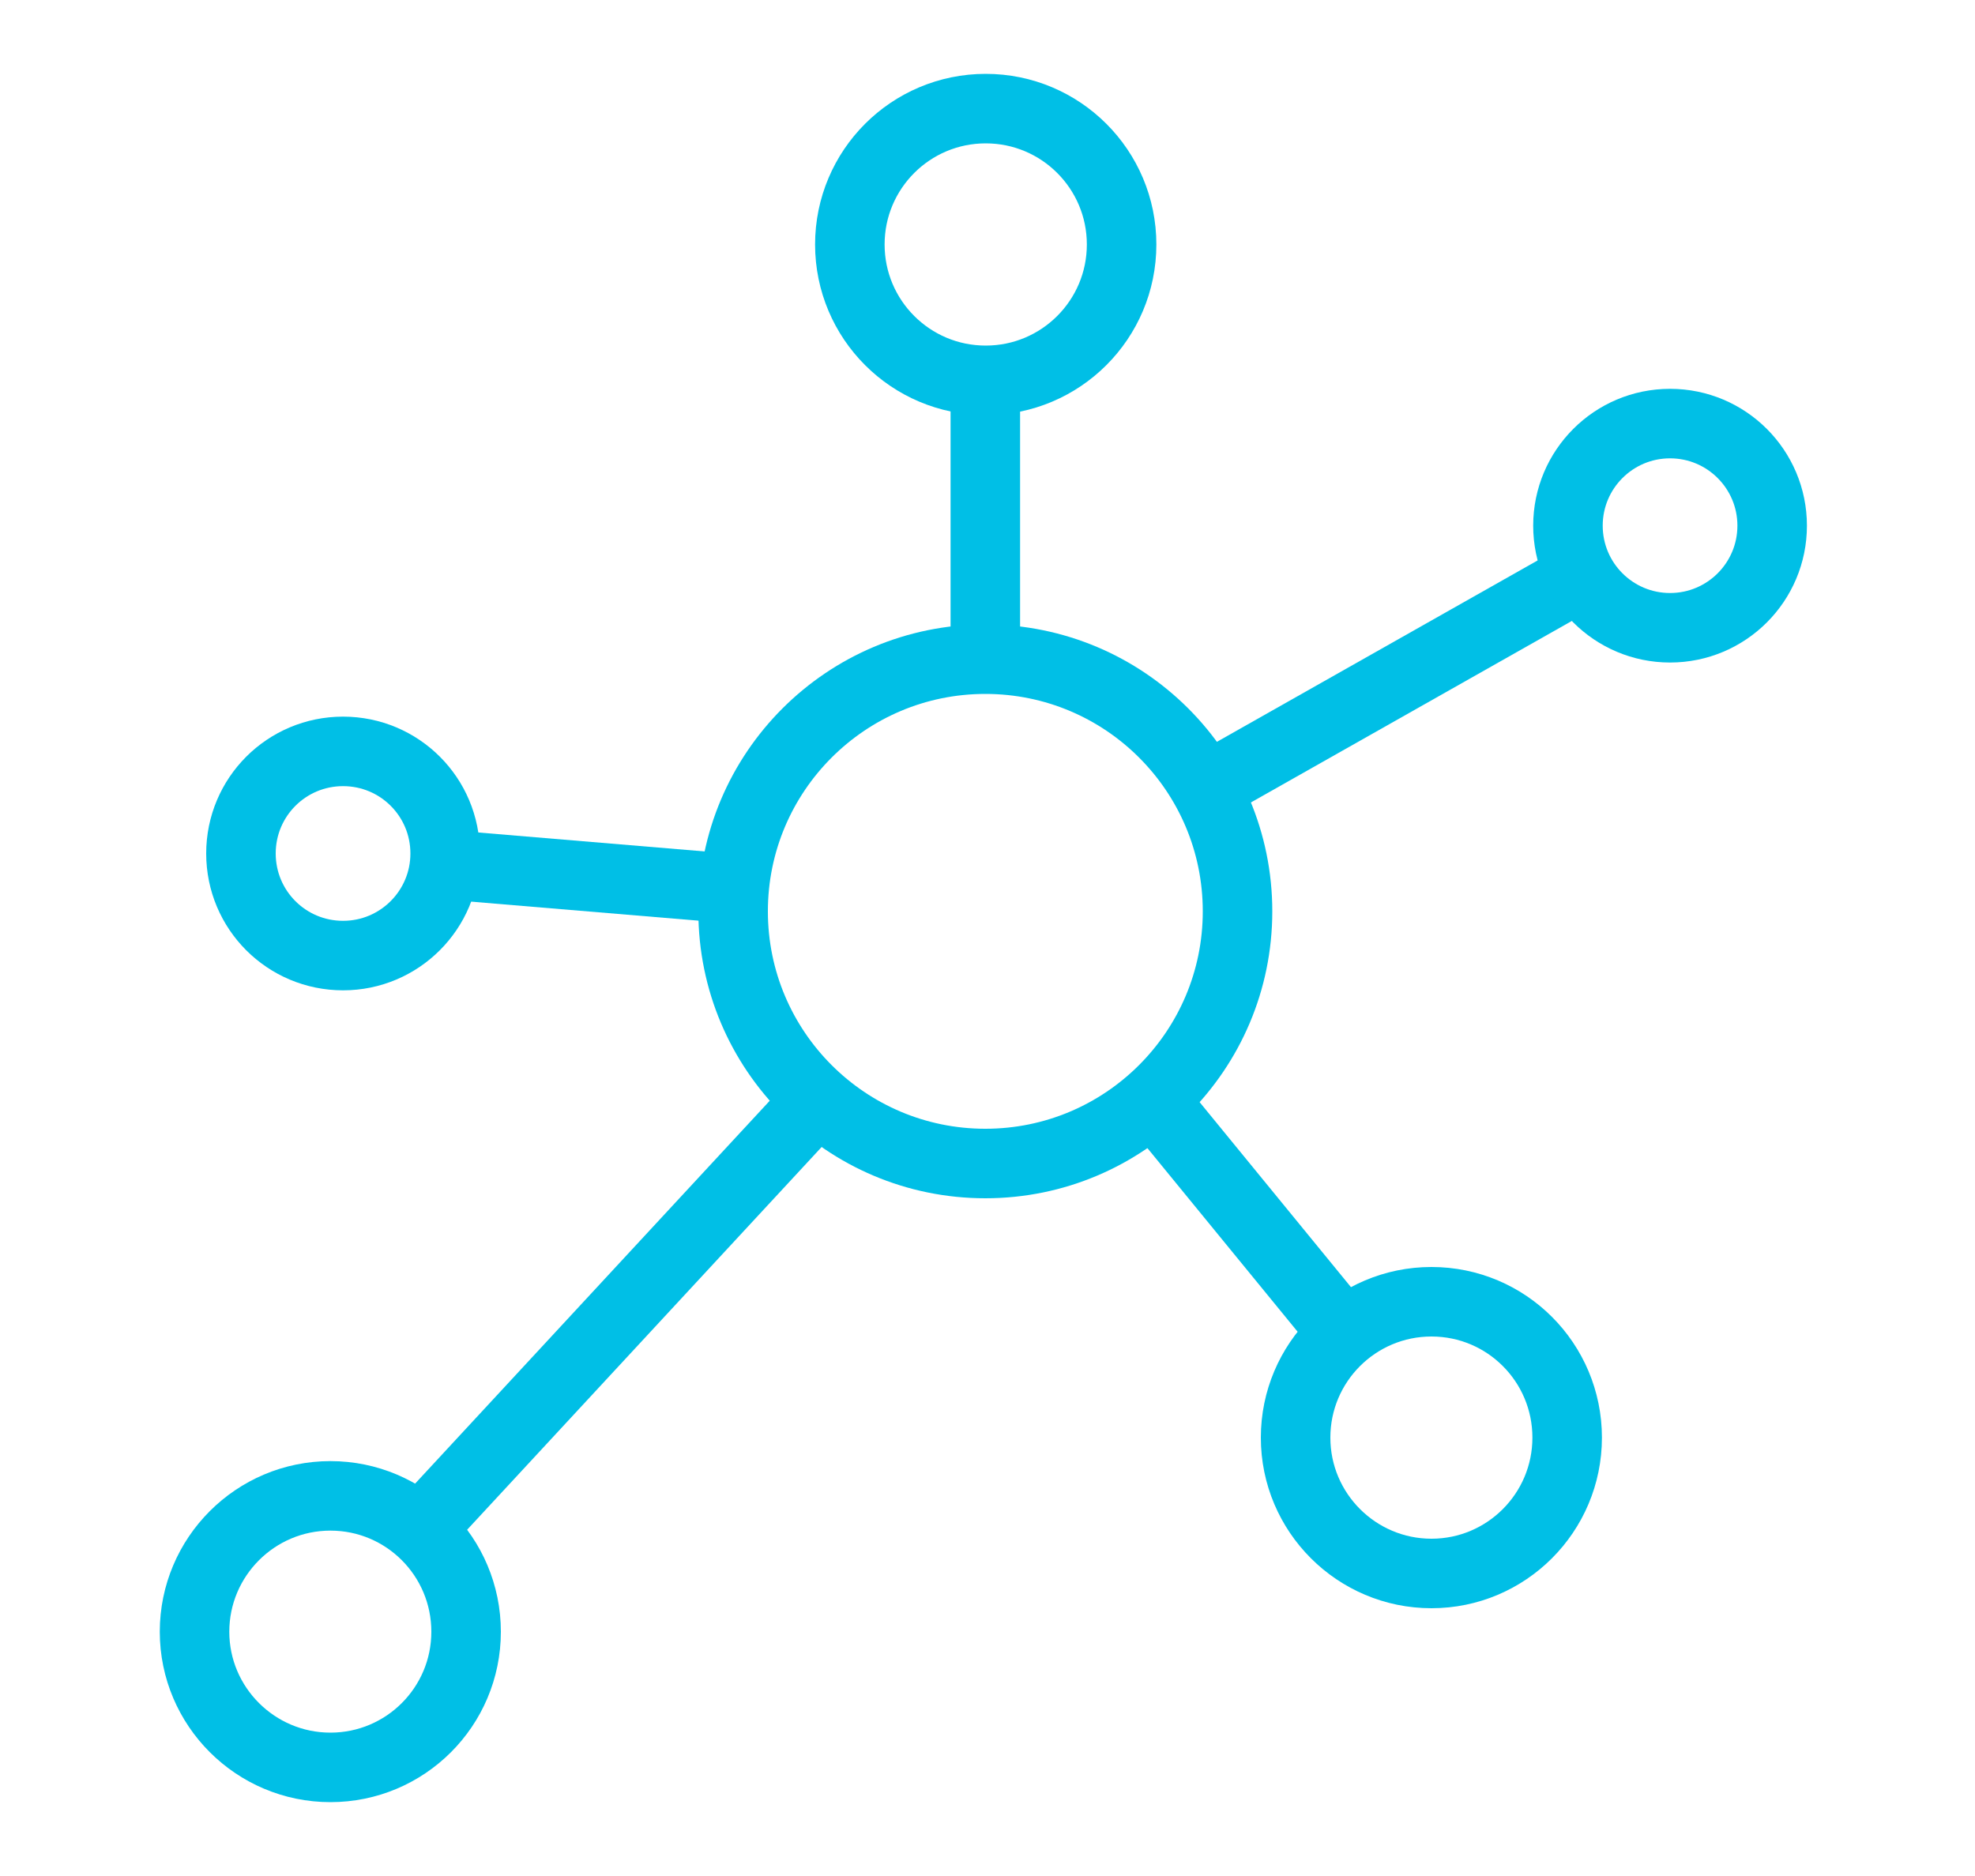 <?xml version="1.0" encoding="UTF-8"?><svg id="Access" xmlns="http://www.w3.org/2000/svg" viewBox="0 0 100 95"><defs><style>.cls-1{fill:none;stroke:#00bfe6;stroke-linejoin:round;stroke-width:3.52px;}</style></defs><line class="cls-1" x1="22.63" y1="43.79" x2="36.84" y2="44.98"/><line class="cls-1" x1="61.47" y1="39.67" x2="79.75" y2="29.33"/><line class="cls-1" x1="58.44" y1="55.78" x2="67.92" y2="67.37"/><line class="cls-1" x1="41.42" y1="55.69" x2="21.37" y2="77.34"/><path class="cls-1" d="M62.66,46.15c0,7.05-5.72,12.77-12.77,12.77s-12.77-5.72-12.77-12.77,5.72-12.77,12.77-12.77,12.77,5.71,12.77,12.77Z"/><circle class="cls-1" cx="84.56" cy="26.62" r="5.17"/><path class="cls-1" d="M23.6,82.63c0,3.8-3.08,6.87-6.87,6.87s-6.88-3.08-6.88-6.87,3.08-6.88,6.88-6.88,6.87,3.08,6.87,6.88Z"/><path class="cls-1" d="M79.35,72.8c0,3.8-3.08,6.88-6.87,6.88s-6.88-3.08-6.88-6.88,3.08-6.88,6.88-6.88,6.87,3.08,6.87,6.88Z"/><path class="cls-1" d="M56.79,12.38c0,3.8-3.08,6.88-6.88,6.88s-6.88-3.08-6.88-6.88,3.08-6.88,6.88-6.88,6.88,3.08,6.88,6.88Z"/><path class="cls-1" d="M22.54,43.22c0,2.85-2.31,5.17-5.17,5.17s-5.17-2.31-5.17-5.17,2.31-5.17,5.17-5.17,5.17,2.31,5.17,5.17Z"/><line class="cls-1" x1="49.89" y1="33.17" x2="49.89" y2="19.64"/></svg>